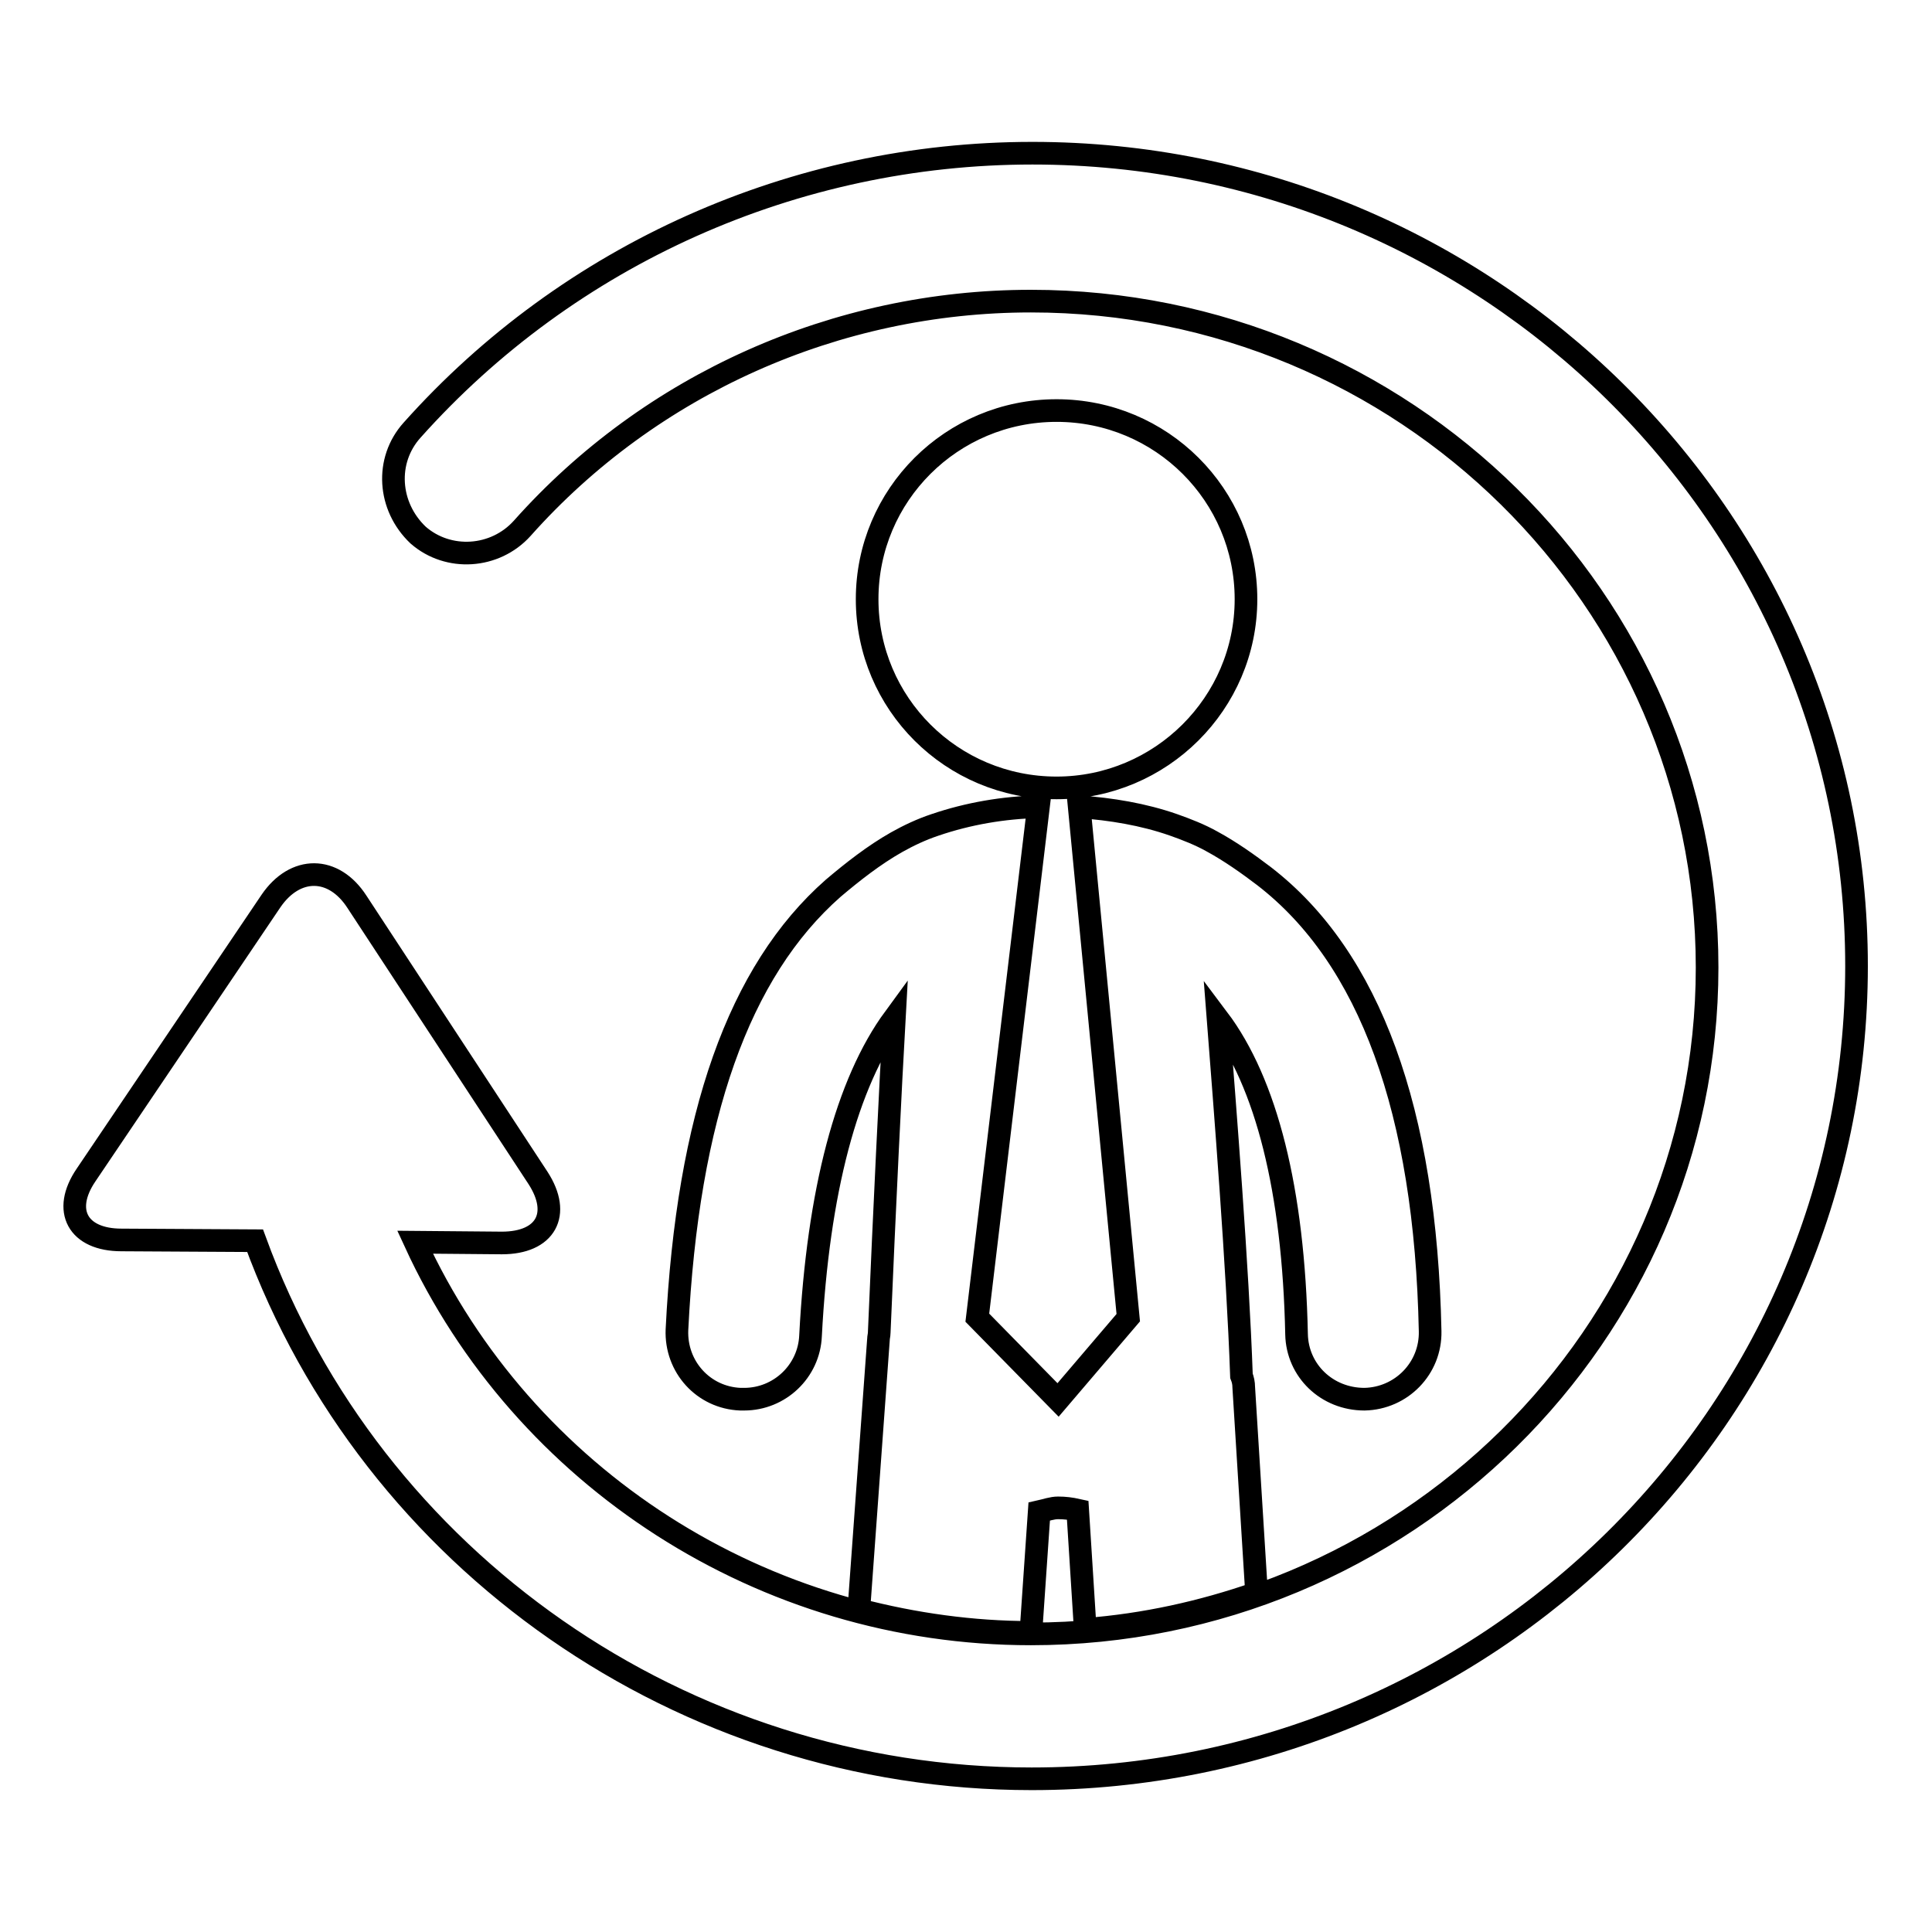 <?xml version="1.0" encoding="utf-8"?>
<!-- Svg Vector Icons : http://www.onlinewebfonts.com/icon -->
<!DOCTYPE svg PUBLIC "-//W3C//DTD SVG 1.1//EN" "http://www.w3.org/Graphics/SVG/1.1/DTD/svg11.dtd">
<svg version="1.1" xmlns="http://www.w3.org/2000/svg" xmlns:xlink="http://www.w3.org/1999/xlink" x="0px" y="0px" viewBox="0 0 256 256" enable-background="new 0 0 256 256" xml:space="preserve">
<g><g><g><path stroke-width="3" fill-opacity="0" stroke="#000000"  d="M246,128c0,59.4-49,107.7-109.3,107.7c-46.3,0-87.4-28.9-102.9-71.3l-17.7-0.1c-5.8,0-7.9-3.9-4.7-8.6l24.5-36.3c3.2-4.7,8.3-4.7,11.4,0.1l24,36.6c3.1,4.8,1,8.6-4.8,8.6l-11.5-0.1c14.3,31.1,46.1,51.9,81.6,51.9c49.4,0,89.6-39.6,89.6-88.3c0-48.7-40.2-88.3-89.6-88.3c-25.8,0-50.4,11-67.4,30.1c-3.6,4-9.8,4.4-13.8,0.9C51.4,67.1,51,61,54.6,57c20.8-23.3,50.7-36.7,82.2-36.7C197,20.3,246,68.6,246,128z M164.8,183.8c0-0.5-0.1-1-0.3-1.5c-0.5-14.4-2.2-35.7-3.1-47.3c6.4,8.5,10,22.7,10.4,41.8c0.1,4.8,4,8.6,9,8.6c4.9-0.1,8.8-4.1,8.7-9c-0.6-29.2-8-49.5-22-60.3c-2.1-1.6-4.5-3.3-6.9-4.6c-1.6-0.9-3.4-1.6-5.1-2.2c-4-1.4-8.3-2.1-12.5-2.4l6.5,67.7l-9.3,10.9l-10.7-10.9l8.1-67.7c-4.6,0.1-9.3,0.9-13.7,2.4c-1.8,0.6-3.5,1.4-5.1,2.3c-3,1.7-5.8,3.9-8.4,6.1c-12.5,11-19.3,30.2-20.7,58.5c-0.2,4.9,3.5,9,8.4,9.2c0.1,0,0.3,0,0.5,0c4.7,0,8.6-3.7,8.8-8.4c1-19.2,4.8-33.5,11.1-42.1c-0.5,8.9-1.3,25.1-2,41.7c0,0.3-0.1,0.6-0.1,0.9l-2.6,35.8c7.3,1.9,15,3,22.8,3l1.1-16c0.9-0.2,1.7-0.5,2.5-0.5c0.9,0,1.7,0.1,2.6,0.3l1,15.8c7.9-0.6,15.5-2.3,22.7-4.8L164.8,183.8z M140,104.4c13.8,0,25.1-11.2,25.1-25c0-13.8-11.2-25-25.1-25s-25.1,11.2-25.1,25C114.9,93.2,126.1,104.4,140,104.4z"/></g><g></g><g></g><g></g><g></g><g></g><g></g><g></g><g></g><g></g><g></g><g></g><g></g><g></g><g></g><g></g></g></g>
</svg>